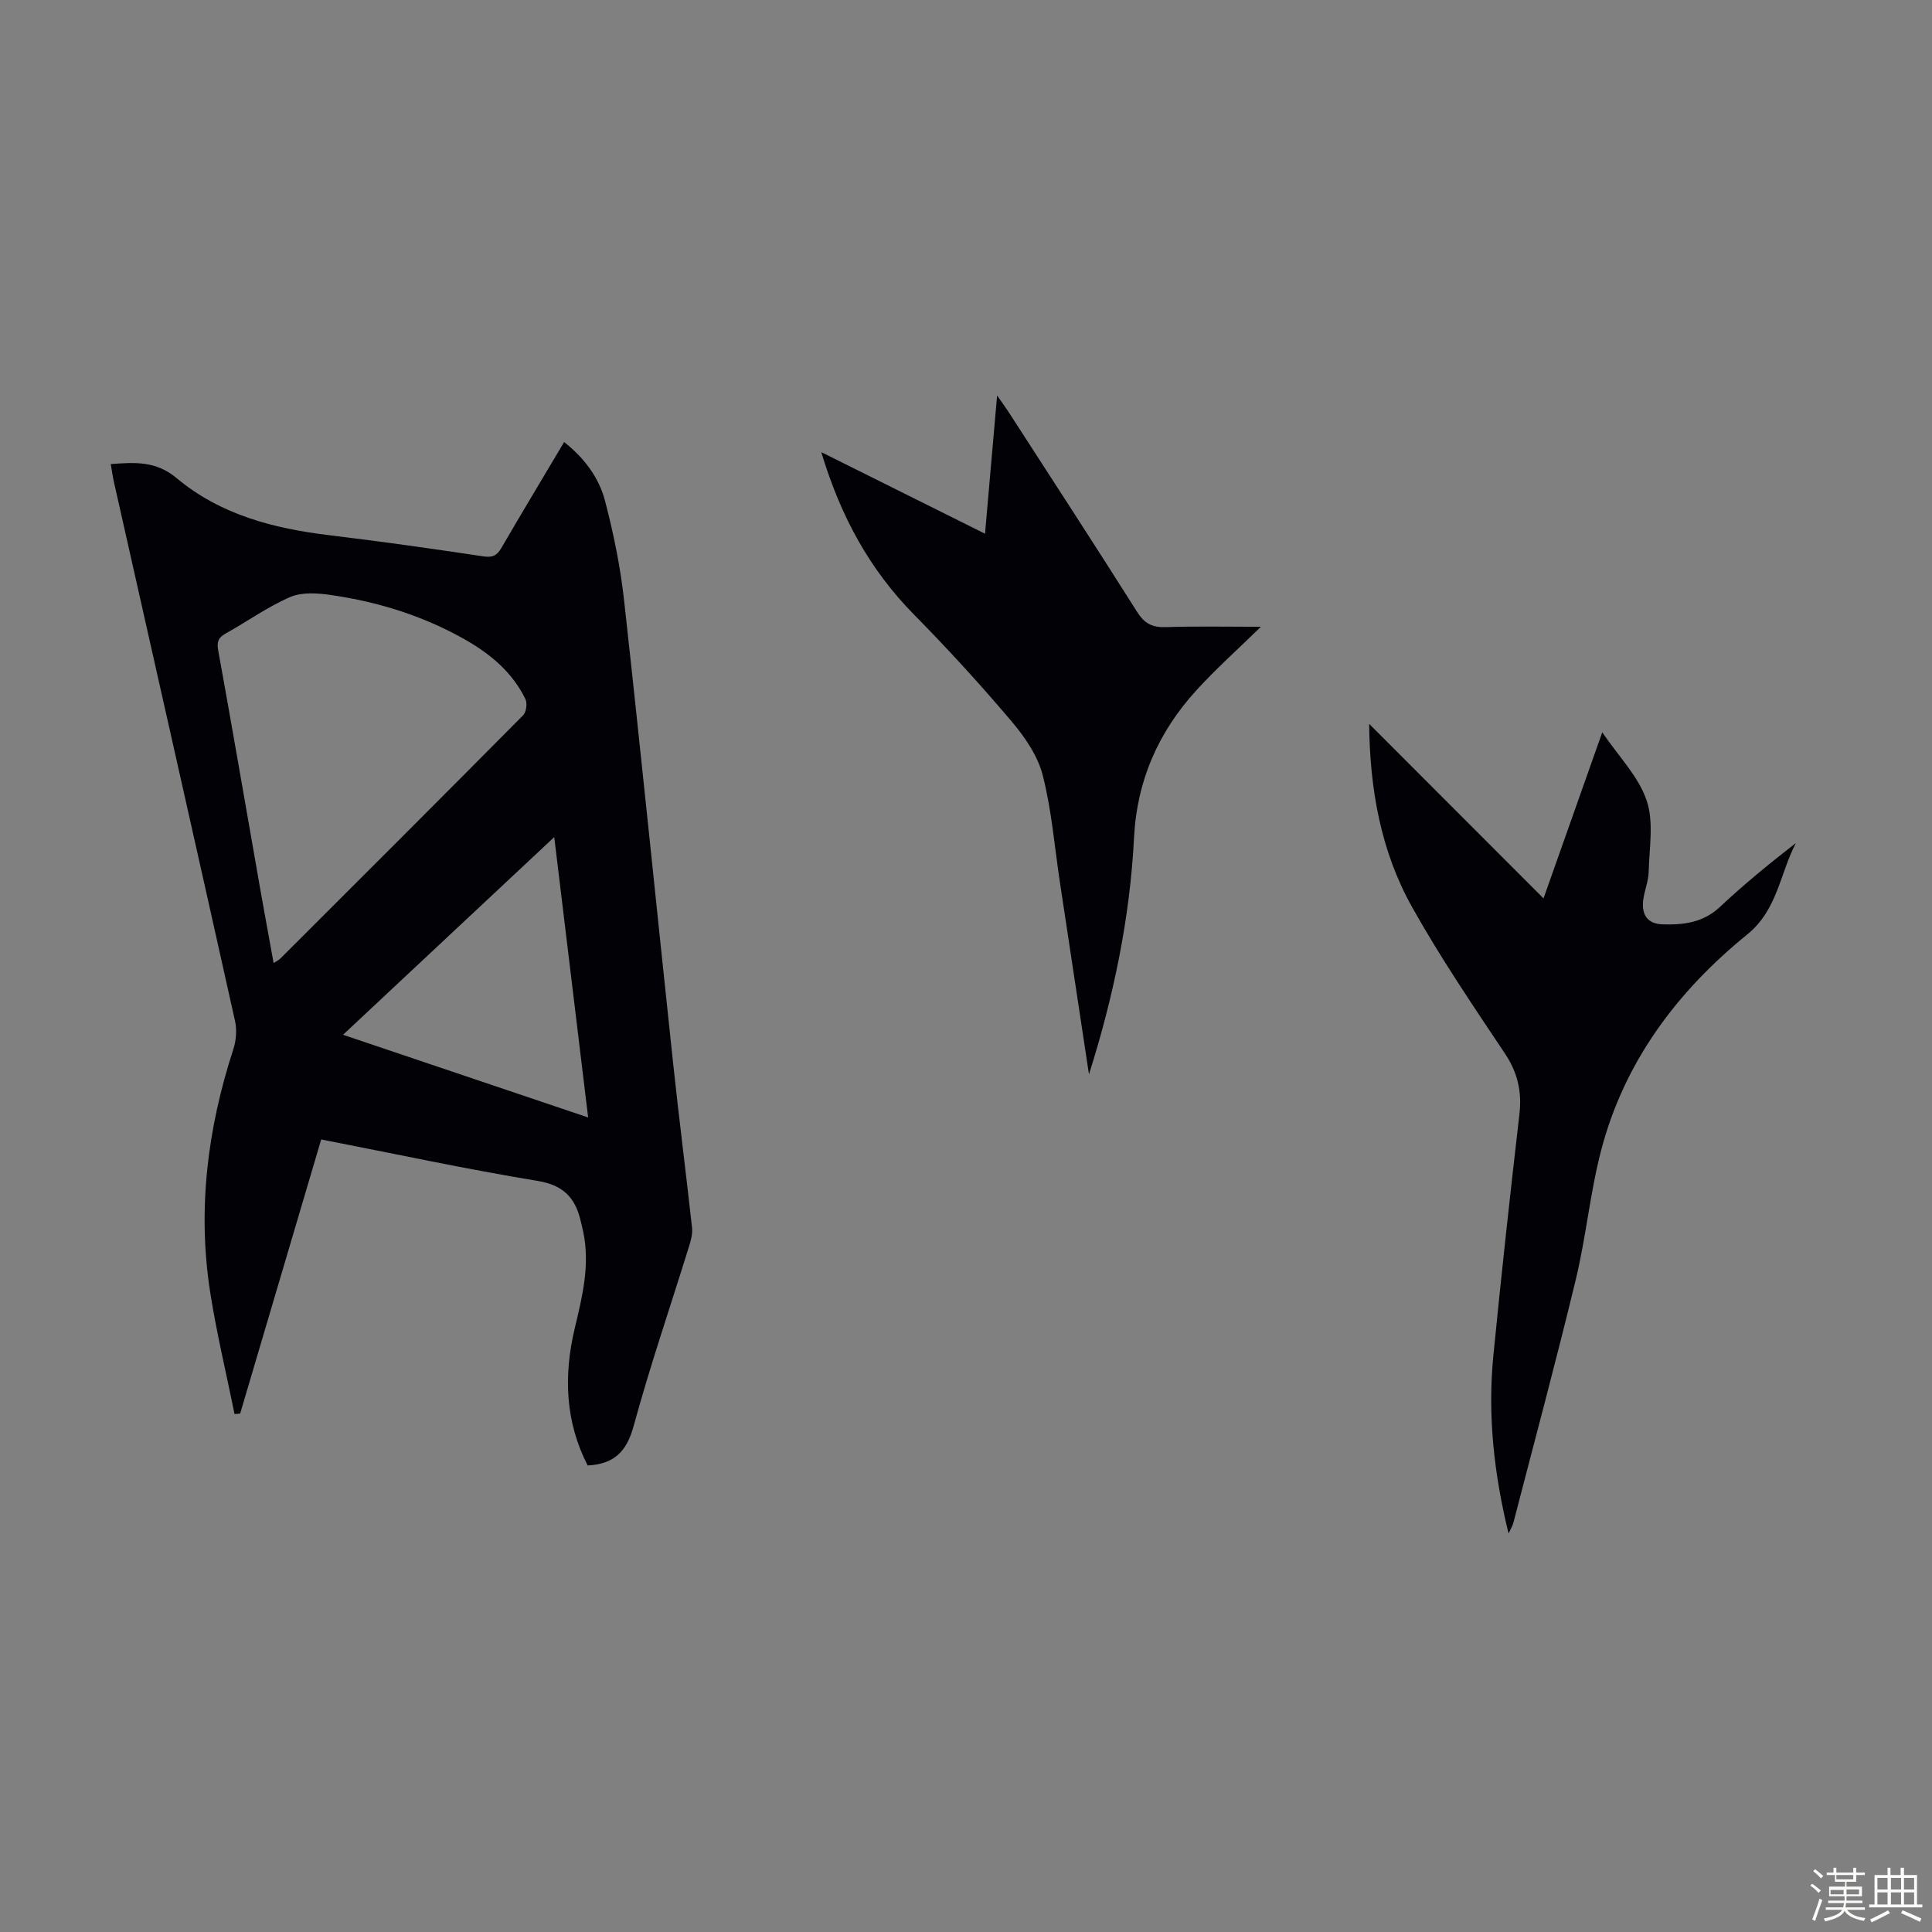 <svg enable-background="new 0 0 400 400" viewBox="0 0 400 400" xmlns="http://www.w3.org/2000/svg"><rect x="0" y="0" width="400" height="400" fill="#808080" stroke="none"/><path d="m374.8 390.4.4-.4c.7.5 1.3 1 1.8 1.4l-.5.5c-.5-.6-1.1-1.1-1.7-1.5zm1 7.3-.6-.3c.5-1.4 1.1-2.8 1.5-4.3.2.1.4.2.6.3-.5 1.3-1 2.8-1.5 4.3zm-.4-10.3.4-.4c.4.3 1 .8 1.7 1.4l-.5.5c-.4-.5-1-1-1.6-1.5zm2.5.3h1.7v-1h.6v1h3.5v-1h.6v1h1.8v.5h-1.8v1.4h-2v1h3.2v2h-3.2v.9h3.3v.5h-3.4c0 .3-.1.6-.1.9h4v.5h-3.7c.7.9 1.9 1.5 3.8 1.7-.1.2-.2.4-.3.6-2.1-.4-3.5-1.1-4-2.1-.4 1-1.8 1.7-4 2.2-.1-.2-.2-.4-.3-.6 2.1-.4 3.4-1 3.8-1.8h-3.4v-.5h3.6c.1-.3.1-.6.2-.9h-3.3v-.5h3.4c0-.3 0-.6 0-.9h-3.2v-2h3.3v-1h-2.1v-1.4h-1.7v-.5zm1.1 3.5v1h2.7c0-.3 0-.4 0-.4 0-.1 0-.2 0-.2 0-.1 0-.2 0-.3h-2.7zm1.2-3v.9h3.5v-.9zm4.7 3h-2.6v.6.4h2.6z" fill="#fbfcfa"/><path d="m393.6 386.7h.6v1.5h2.7v6.1h1.1v.6h-11v-.6h1.1v-6.1h2.7v-1.5h.6v1.5h2.1v-1.5zm-2.7 8.8.4.6c-1.2.6-2.5 1.3-3.8 1.9-.1-.2-.2-.4-.3-.6 1.2-.6 2.5-1.2 3.7-1.9zm-2.2-6.7v2.4h2.1v-2.4zm0 3v2.5h2.1v-2.5zm2.8-3v2.4h2.1v-2.4zm0 3v2.5h2.1v-2.5zm6 6.1c-1.4-.7-2.7-1.3-3.9-1.8l.3-.6c1.5.6 2.7 1.2 3.9 1.7zm-1.2-9.1h-2.1v2.4h2.1zm-2.1 3v2.5h2.1v-2.5z" fill="#fbfcfa"/><g fill="#010106"><path d="m22.93 96.08c5.02-.37 9.35-.68 13.65 2.92 9.02 7.55 20.06 10.43 31.59 11.81 10.66 1.28 21.29 2.79 31.91 4.38 1.9.28 2.8-.16 3.73-1.75 4.21-7.25 8.54-14.43 12.99-21.92 4.18 3.31 7.21 7.36 8.47 12.19 1.77 6.78 3.19 13.72 3.95 20.68 3.52 31.81 6.72 63.64 10.11 95.46 1.22 11.46 2.69 22.89 3.95 34.35.14 1.27-.25 2.65-.64 3.91-3.84 12.38-8.05 24.66-11.46 37.16-1.43 5.22-3.98 7.85-9.51 8.14-4.64-9.01-5.02-18.61-2.66-28.46 1.57-6.55 3.17-13.07 1.75-19.87-.16-.76-.36-1.52-.53-2.28-1.11-4.76-3.53-7.42-8.89-8.3-14.88-2.45-29.64-5.63-44.84-8.59-5.61 18.97-11.19 37.87-16.78 56.76-.39.03-.77.06-1.16.09-1.7-8.41-3.73-16.78-5.05-25.25-2.66-17.13-.54-33.88 4.81-50.31.58-1.8.75-3.98.34-5.82-8.29-37.2-16.7-74.38-25.07-111.58-.26-1.17-.42-2.36-.66-3.72zm33.72 103.32c.83-.55 1.14-.69 1.37-.92 16.79-16.77 33.58-33.53 50.29-50.39.65-.66.89-2.47.48-3.34-2.63-5.42-7.07-9.2-12.17-12.14-8.72-5.02-18.2-7.99-28.11-9.42-2.76-.4-5.98-.63-8.41.41-4.69 2.03-8.92 5.07-13.41 7.58-1.53.85-1.83 1.76-1.51 3.5 2.7 14.85 5.25 29.73 7.86 44.59 1.13 6.57 2.34 13.13 3.61 20.13zm14.37 14.84c17.05 5.75 33.65 11.35 50.75 17.12-2.37-19.58-4.65-38.48-7.02-58.05-14.85 13.89-29.11 27.24-43.73 40.93z"/><path d="m312.33 317.49c-3.04-12.44-4.35-24.52-3.15-36.77 1.64-16.7 3.47-33.37 5.4-50.04.54-4.68-.37-8.62-3.02-12.59-6.64-9.94-13.38-19.88-19.21-30.3-6.48-11.58-8.75-24.43-8.88-37.92 11.98 11.99 23.72 23.74 36.1 36.13 4.21-11.9 8.08-22.85 12.16-34.38 3.39 4.99 7.49 9.12 9.18 14.08 1.53 4.48.55 9.86.43 14.83-.05 1.98-.91 3.92-1.14 5.91-.35 3.06.98 4.85 4.05 4.94 4.26.13 8.36-.35 11.81-3.58 4.97-4.66 10.25-8.99 15.75-13.25-3.3 6.33-3.81 13.84-10.04 18.9-14.57 11.82-25.51 26.41-30.3 44.82-2.27 8.74-3.1 17.85-5.22 26.64-4.06 16.83-8.57 33.55-12.91 50.32-.15.63-.52 1.19-1.01 2.26z"/><path d="m225.46 222.43c-2.01-13.26-4.02-26.52-6.02-39.78-1.12-7.41-1.71-14.95-3.56-22.17-1.04-4.03-3.71-7.91-6.47-11.16-6.42-7.58-13.13-14.93-20.11-22.01-9.17-9.3-15.22-20.25-19.26-33.7 11.69 5.82 22.58 11.25 33.9 16.89.83-9.48 1.63-18.63 2.5-28.62 1.11 1.6 1.75 2.46 2.33 3.35 8.92 13.81 17.9 27.59 26.68 41.49 1.52 2.41 3.16 3.21 5.93 3.12 6.44-.21 12.89-.07 19.67-.07-4.68 4.57-9.23 8.63-13.32 13.11-7.86 8.61-12.35 18.7-12.94 30.53-.85 16.71-4.25 32.98-9.33 49.02z"/></g></svg>
